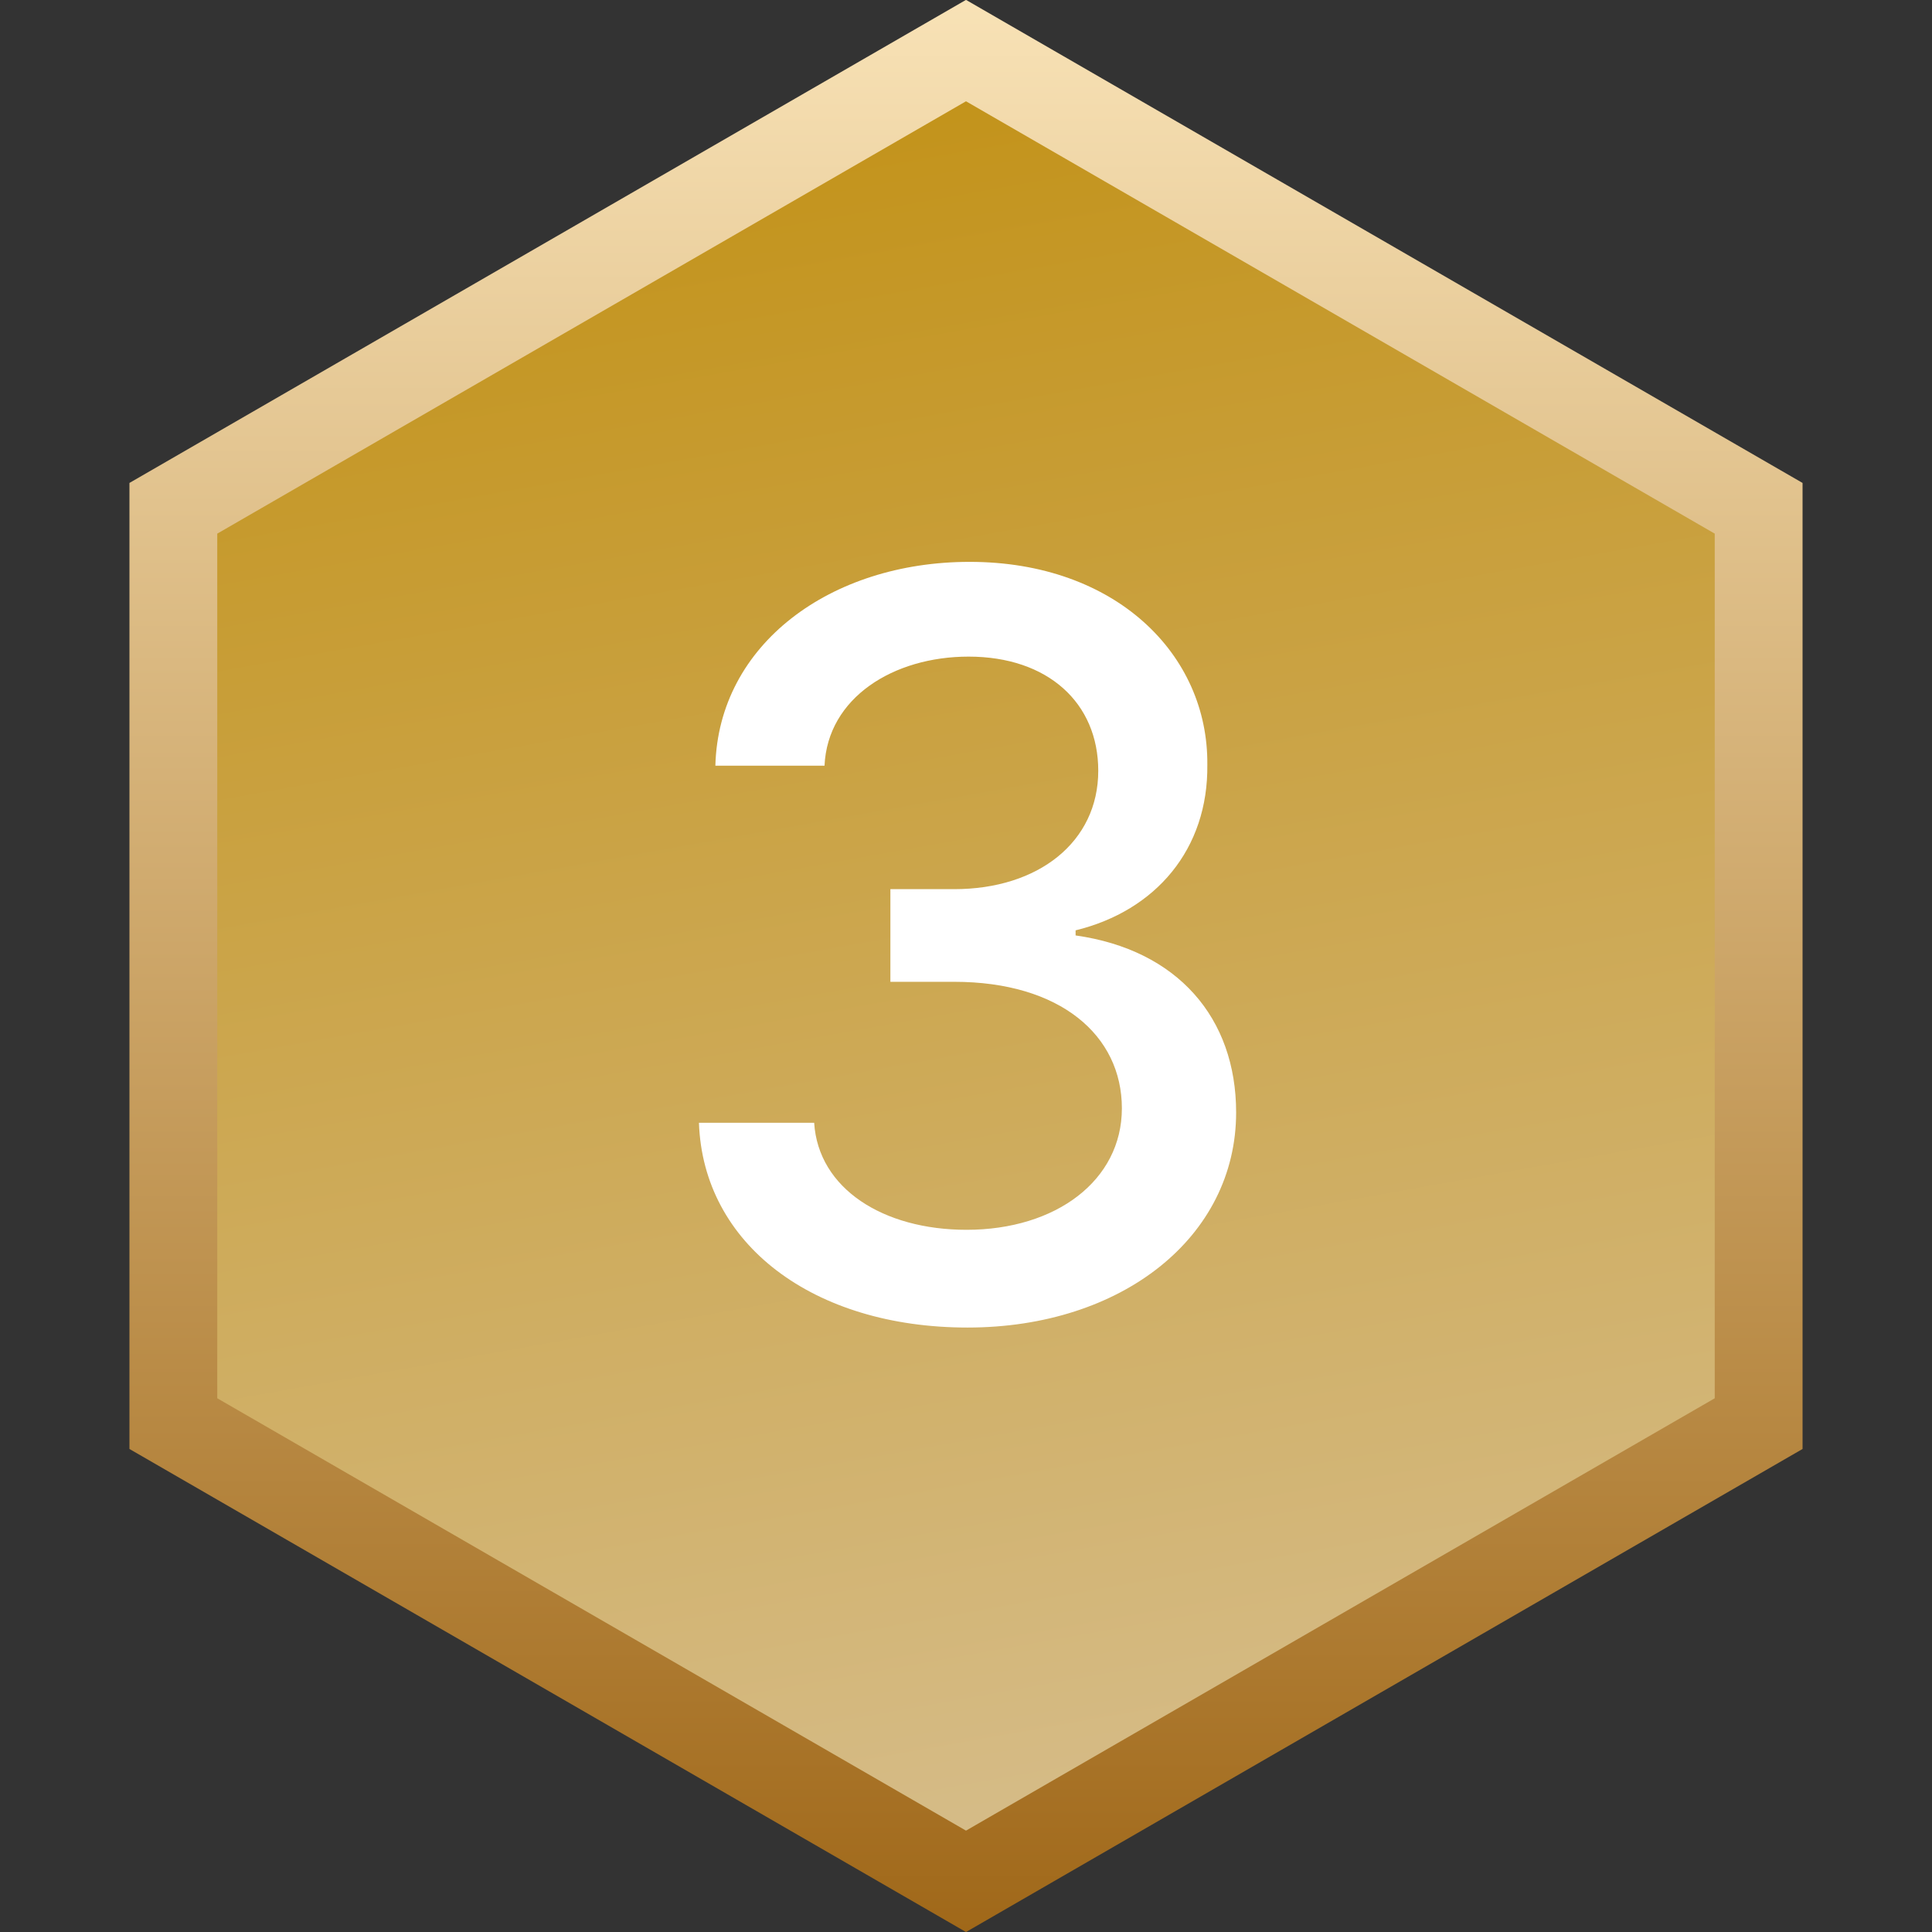 <svg width="22" height="22" viewBox="0 0 22 22" fill="none" xmlns="http://www.w3.org/2000/svg">
<rect x="0" y="0" width="22" height="22" fill="#333333" stroke="none"/>
<path d="M20.026 5.788V16.211L11 21.423L1.974 16.211V5.788L11 0.576L20.026 5.788Z" fill="url(#paint0_linear_7469_19154)" stroke="url(#paint1_linear_7469_19154)"/>
<path d="M11.018 15.117C9.26 15.117 8.006 14.168 7.959 12.785H9.271C9.318 13.535 10.057 14.004 11.006 14.004C12.025 14.004 12.775 13.441 12.775 12.621C12.775 11.789 12.072 11.18 10.865 11.18H10.139V10.125H10.865C11.826 10.125 12.506 9.586 12.506 8.777C12.506 8.004 11.932 7.477 11.029 7.477C10.174 7.477 9.424 7.945 9.389 8.719H8.146C8.182 7.336 9.459 6.398 11.041 6.398C12.705 6.398 13.76 7.453 13.748 8.707C13.76 9.668 13.162 10.371 12.248 10.594V10.652C13.408 10.816 14.076 11.59 14.076 12.668C14.076 14.086 12.775 15.117 11.018 15.117Z" fill="white"/>
<defs>
<linearGradient id="paint0_linear_7469_19154" x1="11" y1="0" x2="16" y2="28" gradientUnits="userSpaceOnUse">
<stop stop-color="#C29115"/>
<stop offset="1" stop-color="#DDCCB3"/>
</linearGradient>
<linearGradient id="paint1_linear_7469_19154" x1="11" y1="0" x2="11" y2="22" gradientUnits="userSpaceOnUse">
<stop stop-color="#F8E2B6"/>
<stop offset="1" stop-color="#A06819"/>
</linearGradient>
</defs>
</svg>
